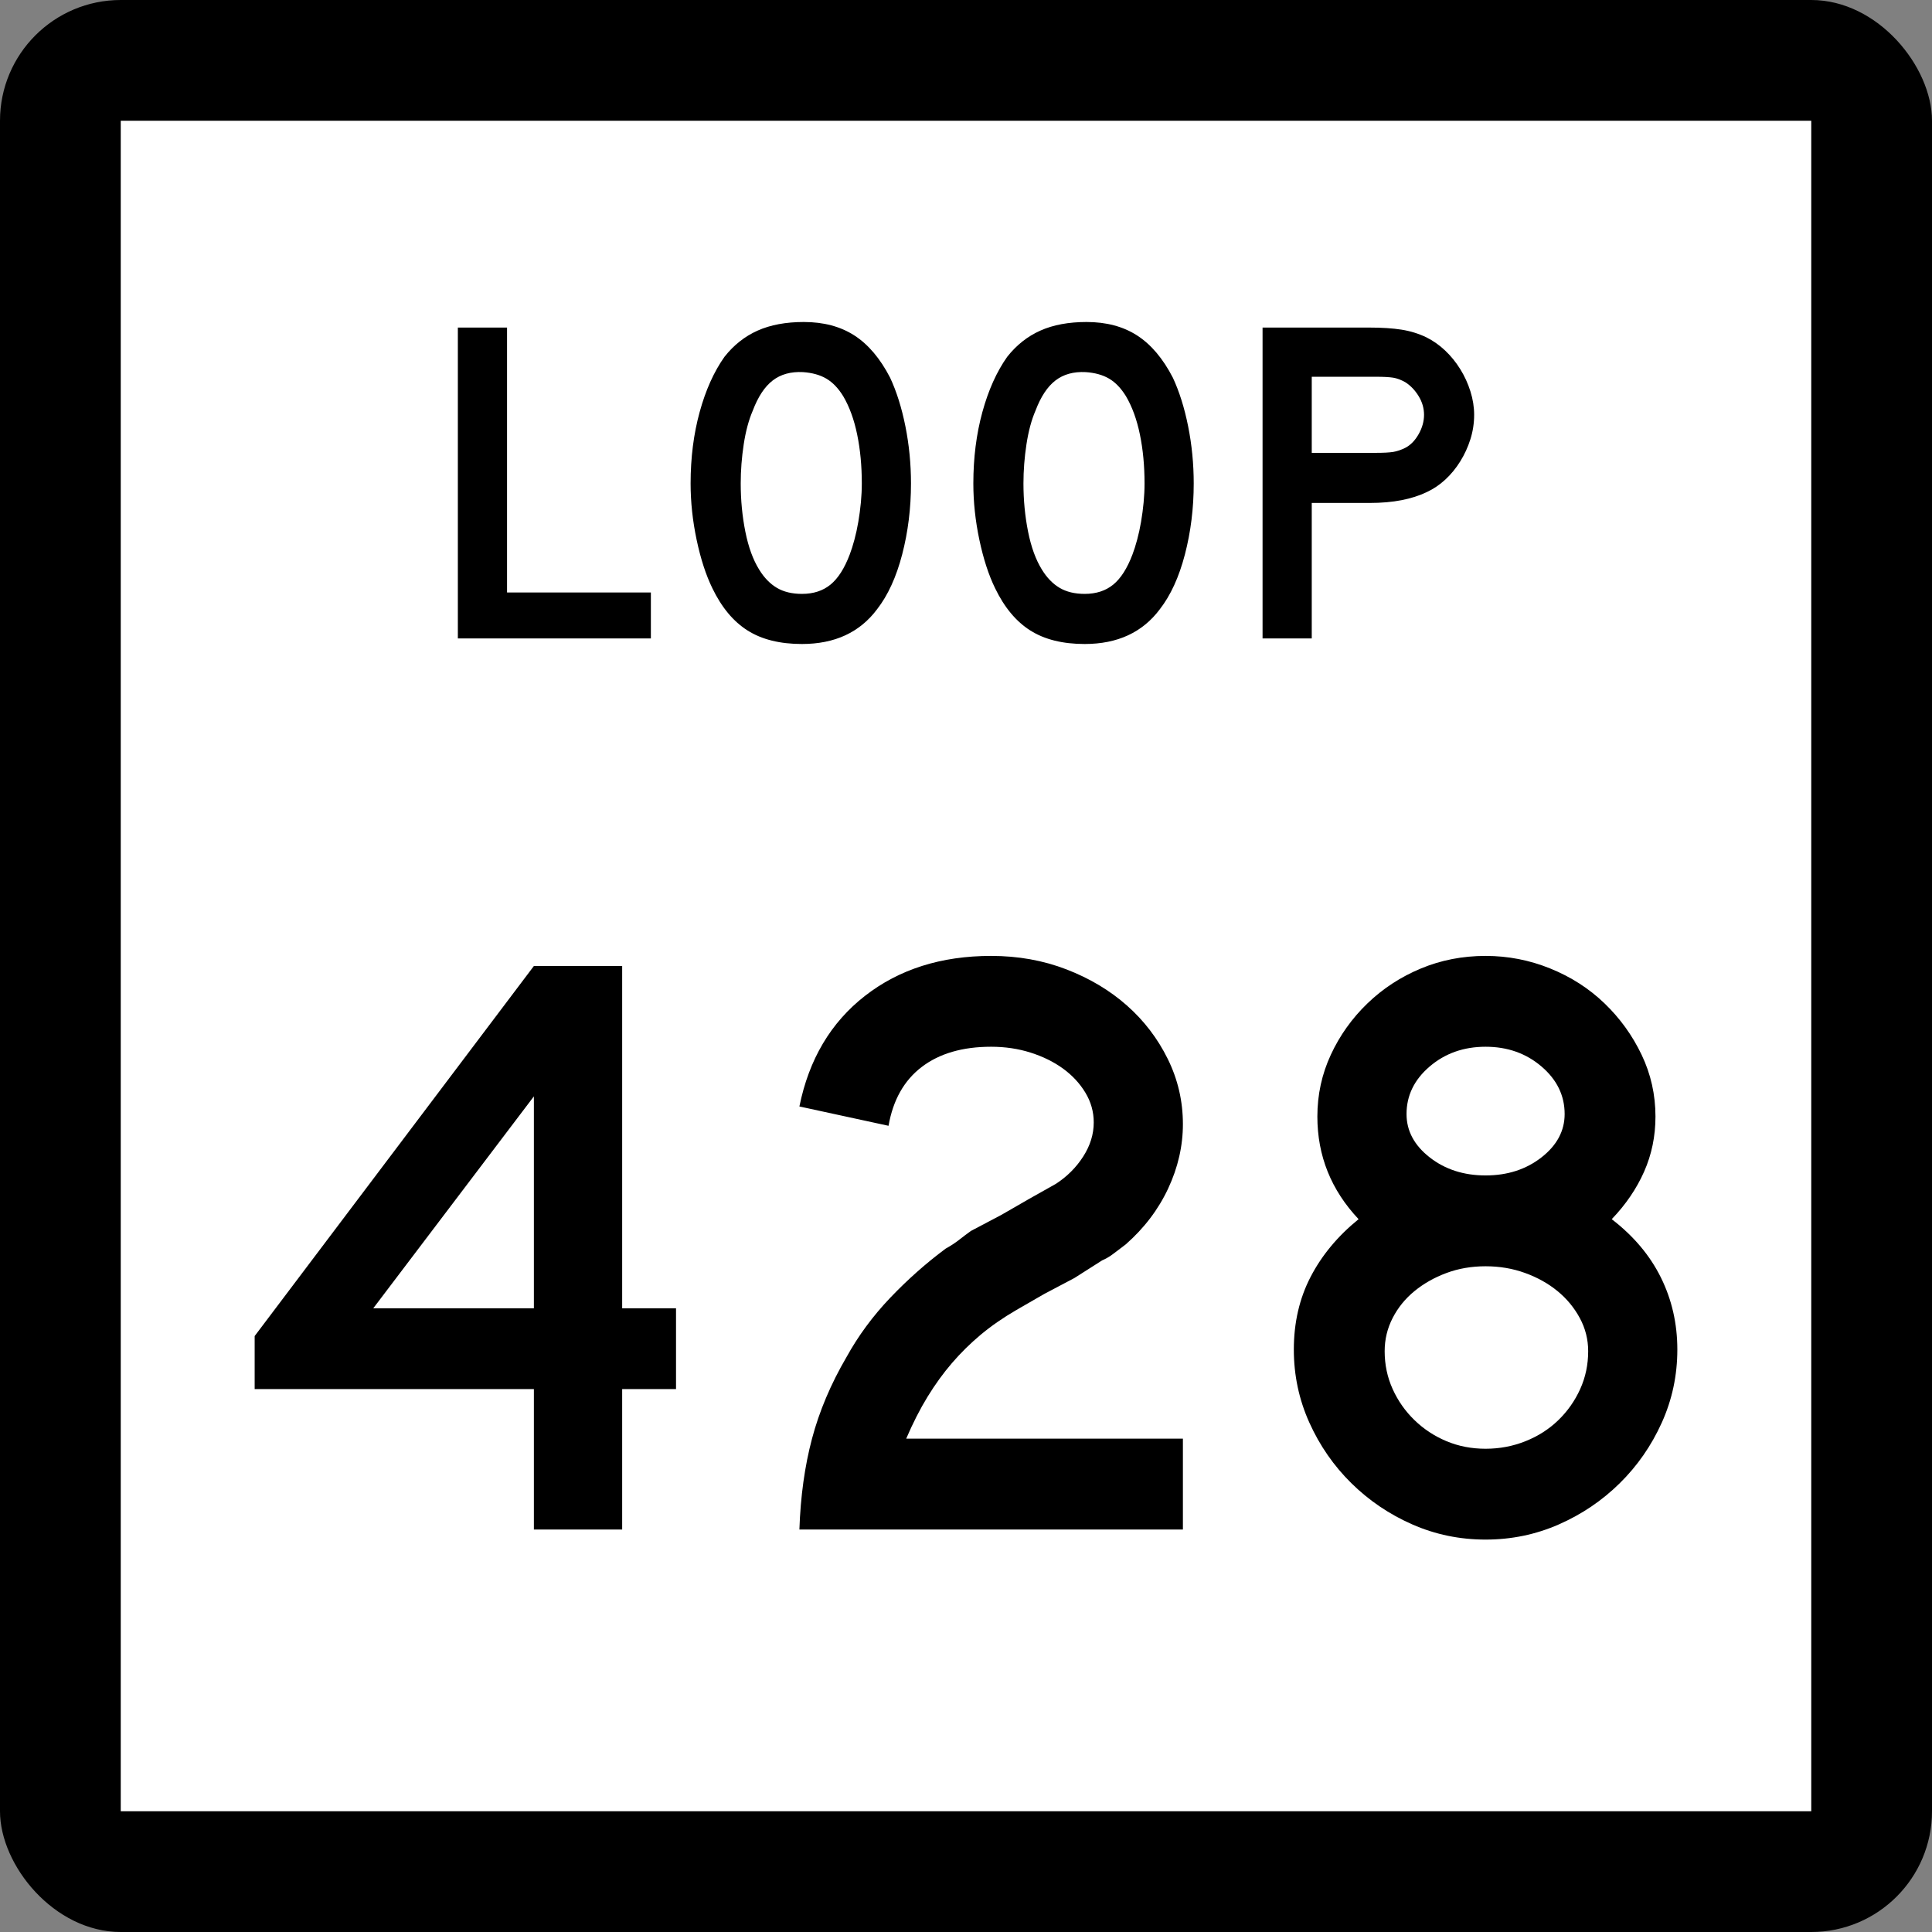 <?xml version="1.0" encoding="UTF-8" standalone="no"?>
<!-- Created with Inkscape (http://www.inkscape.org/) -->
<svg
   xmlns:dc="http://purl.org/dc/elements/1.1/"
   xmlns:cc="http://web.resource.org/cc/"
   xmlns:rdf="http://www.w3.org/1999/02/22-rdf-syntax-ns#"
   xmlns:svg="http://www.w3.org/2000/svg"
   xmlns="http://www.w3.org/2000/svg"
   xmlns:sodipodi="http://sodipodi.sourceforge.net/DTD/sodipodi-0.dtd"
   xmlns:inkscape="http://www.inkscape.org/namespaces/inkscape"
   width="384"
   height="384"
   id="svg2"
   sodipodi:version="0.32"
   inkscape:version="0.45.1"
   sodipodi:docbase="C:\Users\Emil\Desktop\Matté's Work\Pix\svg\tx"
   sodipodi:docname="Texas Loop 428.svg"
   inkscape:output_extension="org.inkscape.output.svg.inkscape"
   version="1.0">
  <rect width="100%" height="100%" fill="#808080" stroke="none"/>
  <defs
     id="defs4" />
  <sodipodi:namedview
     id="base"
     pagecolor="#ffffff"
     bordercolor="#666666"
     borderopacity="1.0"
     gridtolerance="10000"
     guidetolerance="10"
     objecttolerance="10"
     inkscape:pageopacity="0.0"
     inkscape:pageshadow="2"
     inkscape:zoom="0.98177083"
     inkscape:cx="192"
     inkscape:cy="192"
     inkscape:document-units="px"
     inkscape:current-layer="layer1"
     inkscape:window-width="765"
     inkscape:window-height="575"
     inkscape:window-x="217"
     inkscape:window-y="63"
     width="24in"
     height="24in"
     units="in" />
  <g
     inkscape:label="Layer 1"
     inkscape:groupmode="layer"
     id="layer1"
     transform="translate(-888,219.638)">
    <rect
       style="opacity:1;color:#000000;fill:#000000;fill-opacity:1;fill-rule:nonzero;stroke:none;stroke-width:1;stroke-linecap:butt;stroke-linejoin:miter;marker:none;marker-start:none;marker-mid:none;marker-end:none;stroke-miterlimit:4;stroke-dasharray:none;stroke-dashoffset:0;stroke-opacity:1;visibility:visible;display:inline;overflow:visible;enable-background:accumulate"
       id="rect2178"
       width="384"
       height="384"
       x="888"
       y="-219.638"
       ry="24"
       rx="24" />
    <rect
       style="opacity:1;color:#000000;fill:#ffffff;fill-opacity:1;fill-rule:nonzero;stroke:none;stroke-width:1;stroke-linecap:butt;stroke-linejoin:miter;marker:none;marker-start:none;marker-mid:none;marker-end:none;stroke-miterlimit:4;stroke-dasharray:none;stroke-dashoffset:0;stroke-opacity:1;visibility:visible;display:inline;overflow:visible;enable-background:accumulate"
       id="rect3152"
       width="336"
       height="336"
       x="912"
       y="-195.638" />
    <path
       style="font-size:167.161px;font-style:normal;font-weight:normal;writing-mode:lr-tb;fill:#000000;fill-opacity:1;stroke:none;stroke-width:1px;stroke-linecap:butt;stroke-linejoin:miter;stroke-opacity:1;font-family:Bitstream Vera Sans"
       d="M 1011.662,56.448 L 1011.662,84.362 L 994.114,84.362 L 994.114,56.448 L 938.616,56.448 L 938.616,45.913 L 994.114,-27.638 L 1011.662,-27.638 L 1011.662,40.399 L 1022.365,40.399 L 1022.365,56.448 L 1011.662,56.448 z M 994.114,-1.728 L 962.185,40.399 L 994.114,40.399 L 994.114,-1.728 z M 1046.887,84.362 C 1047.108,77.788 1047.943,71.77 1049.392,66.309 C 1050.841,60.847 1053.126,55.443 1056.248,50.096 C 1058.588,45.859 1061.485,41.929 1064.938,38.307 C 1068.392,34.685 1072.069,31.426 1075.97,28.528 C 1076.973,27.974 1077.865,27.39 1078.646,26.776 C 1079.426,26.162 1080.206,25.576 1080.985,25.018 L 1087.004,21.845 L 1092.519,18.667 L 1097.87,15.657 C 1100.098,14.209 1101.908,12.398 1103.3,10.224 C 1104.693,8.051 1105.389,5.795 1105.389,3.455 C 1105.389,1.34 1104.832,-0.638 1103.719,-2.478 C 1102.605,-4.318 1101.129,-5.906 1099.291,-7.243 C 1097.453,-8.579 1095.307,-9.638 1092.855,-10.418 C 1090.403,-11.199 1087.785,-11.589 1084.999,-11.589 C 1079.316,-11.589 1074.719,-10.251 1071.208,-7.577 C 1067.696,-4.902 1065.495,-1.002 1064.604,4.123 L 1046.887,0.282 C 1048.782,-9.081 1053.127,-16.409 1059.924,-21.702 C 1066.72,-26.996 1075.079,-29.643 1084.999,-29.643 C 1090.349,-29.643 1095.335,-28.751 1099.959,-26.967 C 1104.582,-25.183 1108.594,-22.787 1111.993,-19.779 C 1115.392,-16.771 1118.095,-13.233 1120.102,-9.166 C 1122.108,-5.098 1123.111,-0.779 1123.111,3.792 C 1123.111,8.138 1122.136,12.4 1120.186,16.578 C 1118.235,20.756 1115.422,24.462 1111.746,27.696 C 1110.855,28.363 1110.047,28.975 1109.323,29.533 C 1108.598,30.091 1107.845,30.536 1107.063,30.869 L 1101.548,34.379 L 1095.528,37.557 L 1090.014,40.735 C 1087.337,42.293 1084.969,43.936 1082.908,45.663 C 1080.847,47.391 1078.953,49.258 1077.225,51.265 C 1075.497,53.271 1073.881,55.501 1072.376,57.953 C 1070.871,60.405 1069.45,63.19 1068.114,66.309 L 1123.111,66.309 L 1123.111,84.362 L 1046.887,84.362 z M 1221.384,48.592 C 1221.384,53.717 1220.352,58.564 1218.29,63.133 C 1216.227,67.702 1213.441,71.714 1209.931,75.17 C 1206.421,78.625 1202.382,81.355 1197.813,83.36 C 1193.244,85.365 1188.397,86.367 1183.272,86.367 C 1178.143,86.367 1173.294,85.365 1168.725,83.36 C 1164.156,81.355 1160.117,78.625 1156.607,75.17 C 1153.097,71.714 1150.312,67.702 1148.251,63.133 C 1146.19,58.564 1145.159,53.717 1145.159,48.592 C 1145.159,43.242 1146.273,38.422 1148.501,34.132 C 1150.728,29.842 1153.905,26.025 1158.03,22.682 C 1152.568,16.887 1149.837,10.088 1149.837,2.287 C 1149.837,-2.06 1150.729,-6.155 1152.513,-10 C 1154.297,-13.845 1156.721,-17.244 1159.785,-20.198 C 1162.849,-23.151 1166.387,-25.464 1170.398,-27.135 C 1174.41,-28.807 1178.701,-29.643 1183.272,-29.643 C 1187.73,-29.643 1192.02,-28.807 1196.142,-27.135 C 1200.264,-25.464 1203.858,-23.151 1206.924,-20.198 C 1209.99,-17.244 1212.442,-13.845 1214.28,-10 C 1216.118,-6.155 1217.037,-2.06 1217.037,2.287 C 1217.037,6.188 1216.285,9.838 1214.78,13.237 C 1213.275,16.636 1211.13,19.784 1208.345,22.682 C 1212.691,26.025 1215.951,29.897 1218.124,34.298 C 1220.297,38.698 1221.384,43.463 1221.384,48.592 L 1221.384,48.592 z M 1198.984,1.787 C 1198.984,-1.893 1197.452,-5.042 1194.388,-7.661 C 1191.323,-10.28 1187.618,-11.589 1183.272,-11.589 C 1178.925,-11.589 1175.22,-10.28 1172.156,-7.661 C 1169.092,-5.042 1167.56,-1.893 1167.56,1.787 C 1167.56,5.13 1169.092,7.999 1172.156,10.395 C 1175.22,12.791 1178.925,13.989 1183.272,13.989 C 1187.618,13.989 1191.323,12.791 1194.388,10.395 C 1197.452,7.999 1198.984,5.13 1198.984,1.787 L 1198.984,1.787 z M 1203.662,48.923 C 1203.662,46.583 1203.105,44.383 1201.991,42.322 C 1200.877,40.261 1199.401,38.478 1197.563,36.973 C 1195.725,35.468 1193.58,34.27 1191.128,33.379 C 1188.676,32.488 1186.057,32.043 1183.272,32.043 C 1180.486,32.043 1177.896,32.488 1175.5,33.379 C 1173.104,34.27 1170.986,35.468 1169.146,36.973 C 1167.306,38.478 1165.857,40.261 1164.8,42.322 C 1163.742,44.383 1163.213,46.583 1163.213,48.923 C 1163.213,51.6 1163.742,54.108 1164.8,56.448 C 1165.857,58.787 1167.306,60.848 1169.146,62.63 C 1170.986,64.413 1173.104,65.805 1175.5,66.808 C 1177.896,67.812 1180.486,68.313 1183.272,68.313 C 1186.057,68.313 1188.704,67.812 1191.212,66.808 C 1193.72,65.805 1195.893,64.413 1197.731,62.63 C 1199.57,60.848 1201.017,58.787 1202.075,56.448 C 1203.133,54.108 1203.662,51.6 1203.662,48.923 L 1203.662,48.923 z "
       id="Number" />
    <path
       style="font-size:92.219px;font-style:normal;font-weight:normal;writing-mode:lr-tb;fill:#000000;fill-opacity:1;stroke:none;stroke-width:1px;stroke-linecap:butt;stroke-linejoin:miter;stroke-opacity:1;font-family:Bitstream Vera Sans"
       d="M 979.002,-92.744 L 979.002,-154.532 L 988.779,-154.532 L 988.779,-101.873 L 1017.366,-101.873 L 1017.366,-92.744 L 979.002,-92.744 z M 1069.065,-123.546 C 1069.065,-118.627 1068.481,-113.923 1067.313,-109.435 C 1066.145,-104.948 1064.485,-101.32 1062.333,-98.553 C 1058.89,-93.943 1053.911,-91.638 1047.395,-91.638 C 1043.029,-91.638 1039.432,-92.529 1036.605,-94.311 C 1033.777,-96.094 1031.441,-98.891 1029.597,-102.704 C 1028.306,-105.347 1027.261,-108.559 1026.462,-112.34 C 1025.663,-116.12 1025.263,-119.856 1025.263,-123.546 C 1025.263,-128.648 1025.863,-133.381 1027.062,-137.746 C 1028.26,-142.111 1029.905,-145.769 1031.995,-148.72 C 1033.839,-151.056 1036.037,-152.793 1038.589,-153.931 C 1041.14,-155.069 1044.199,-155.638 1047.764,-155.638 C 1051.698,-155.638 1055.048,-154.746 1057.815,-152.963 C 1060.581,-151.179 1062.948,-148.382 1064.917,-144.572 C 1066.207,-141.805 1067.222,-138.577 1067.959,-134.888 C 1068.696,-131.199 1069.065,-127.419 1069.065,-123.546 L 1069.065,-123.546 z M 1059.291,-123.546 C 1059.291,-127.049 1058.984,-130.292 1058.369,-133.274 C 1057.755,-136.256 1056.832,-138.792 1055.601,-140.882 C 1054.618,-142.481 1053.497,-143.649 1052.237,-144.386 C 1050.977,-145.124 1049.425,-145.554 1047.581,-145.678 C 1045.183,-145.8 1043.185,-145.246 1041.586,-144.018 C 1039.988,-142.789 1038.666,-140.79 1037.621,-138.023 C 1036.822,-136.179 1036.222,-133.95 1035.822,-131.338 C 1035.423,-128.725 1035.223,-126.128 1035.223,-123.546 C 1035.223,-120.225 1035.53,-117.028 1036.145,-113.954 C 1036.759,-110.88 1037.681,-108.359 1038.91,-106.393 C 1039.895,-104.795 1041.063,-103.596 1042.415,-102.797 C 1043.767,-101.997 1045.427,-101.598 1047.395,-101.598 C 1049.669,-101.598 1051.559,-102.212 1053.066,-103.441 C 1054.572,-104.67 1055.848,-106.668 1056.893,-109.435 C 1057.201,-110.235 1057.508,-111.203 1057.816,-112.34 C 1058.124,-113.477 1058.385,-114.676 1058.6,-115.936 C 1058.815,-117.197 1058.984,-118.473 1059.107,-119.764 C 1059.229,-121.055 1059.291,-122.316 1059.291,-123.546 L 1059.291,-123.546 z M 1125.261,-123.546 C 1125.261,-118.627 1124.677,-113.923 1123.509,-109.435 C 1122.341,-104.948 1120.681,-101.32 1118.529,-98.553 C 1115.086,-93.943 1110.107,-91.638 1103.591,-91.638 C 1099.225,-91.638 1095.628,-92.529 1092.801,-94.311 C 1089.973,-96.094 1087.638,-98.891 1085.793,-102.704 C 1084.502,-105.347 1083.457,-108.559 1082.658,-112.34 C 1081.859,-116.12 1081.459,-119.856 1081.459,-123.546 C 1081.459,-128.648 1082.059,-133.381 1083.257,-137.746 C 1084.456,-142.111 1086.101,-145.769 1088.191,-148.72 C 1090.035,-151.056 1092.233,-152.793 1094.785,-153.931 C 1097.336,-155.069 1100.395,-155.638 1103.959,-155.638 C 1107.894,-155.638 1111.244,-154.746 1114.011,-152.963 C 1116.777,-151.179 1119.145,-148.382 1121.113,-144.572 C 1122.403,-141.805 1123.418,-138.577 1124.155,-134.888 C 1124.892,-131.199 1125.261,-127.419 1125.261,-123.546 L 1125.261,-123.546 z M 1115.487,-123.546 C 1115.487,-127.049 1115.18,-130.292 1114.565,-133.274 C 1113.951,-136.256 1113.028,-138.792 1111.797,-140.882 C 1110.814,-142.481 1109.693,-143.649 1108.433,-144.386 C 1107.173,-145.124 1105.621,-145.554 1103.777,-145.678 C 1101.379,-145.8 1099.381,-145.246 1097.782,-144.018 C 1096.184,-142.789 1094.862,-140.79 1093.817,-138.023 C 1093.017,-136.179 1092.418,-133.95 1092.018,-131.338 C 1091.619,-128.725 1091.419,-126.128 1091.419,-123.546 C 1091.419,-120.225 1091.726,-117.028 1092.341,-113.954 C 1092.955,-110.88 1093.877,-108.359 1095.106,-106.393 C 1096.091,-104.795 1097.259,-103.596 1098.611,-102.797 C 1099.963,-101.997 1101.623,-101.598 1103.591,-101.598 C 1105.865,-101.598 1107.755,-102.212 1109.262,-103.441 C 1110.768,-104.67 1112.044,-106.668 1113.089,-109.435 C 1113.397,-110.235 1113.704,-111.203 1114.012,-112.34 C 1114.32,-113.477 1114.581,-114.676 1114.796,-115.936 C 1115.011,-117.197 1115.18,-118.473 1115.303,-119.764 C 1115.425,-121.055 1115.487,-122.316 1115.487,-123.546 L 1115.487,-123.546 z M 1180.998,-137.193 C 1180.998,-135.532 1180.752,-133.918 1180.259,-132.351 C 1179.767,-130.783 1179.091,-129.308 1178.23,-127.925 C 1177.37,-126.543 1176.371,-125.329 1175.233,-124.284 C 1174.095,-123.239 1172.851,-122.408 1171.5,-121.793 C 1170.085,-121.116 1168.44,-120.593 1166.565,-120.224 C 1164.69,-119.855 1162.553,-119.671 1160.155,-119.671 L 1148.721,-119.671 L 1148.721,-92.744 L 1138.944,-92.744 L 1138.944,-154.532 L 1160.155,-154.532 C 1162.677,-154.532 1164.813,-154.393 1166.565,-154.117 C 1168.316,-153.84 1169.961,-153.332 1171.5,-152.593 C 1172.851,-151.917 1174.095,-151.042 1175.233,-149.966 C 1176.371,-148.89 1177.37,-147.66 1178.23,-146.277 C 1179.091,-144.895 1179.767,-143.419 1180.259,-141.851 C 1180.752,-140.282 1180.998,-138.729 1180.998,-137.193 L 1180.998,-137.193 z M 1171.038,-137.193 C 1171.038,-138.484 1170.685,-139.713 1169.977,-140.881 C 1169.27,-142.049 1168.394,-142.972 1167.349,-143.649 C 1166.488,-144.14 1165.673,-144.448 1164.905,-144.571 C 1164.136,-144.693 1162.984,-144.755 1161.447,-144.755 L 1148.721,-144.755 L 1148.721,-129.631 L 1161.447,-129.631 C 1162.984,-129.631 1164.136,-129.692 1164.905,-129.815 C 1165.673,-129.938 1166.488,-130.215 1167.349,-130.647 C 1168.394,-131.2 1169.27,-132.107 1169.977,-133.367 C 1170.685,-134.627 1171.038,-135.902 1171.038,-137.193 L 1171.038,-137.193 z "
       id="Loop" />
  </g>
</svg>

